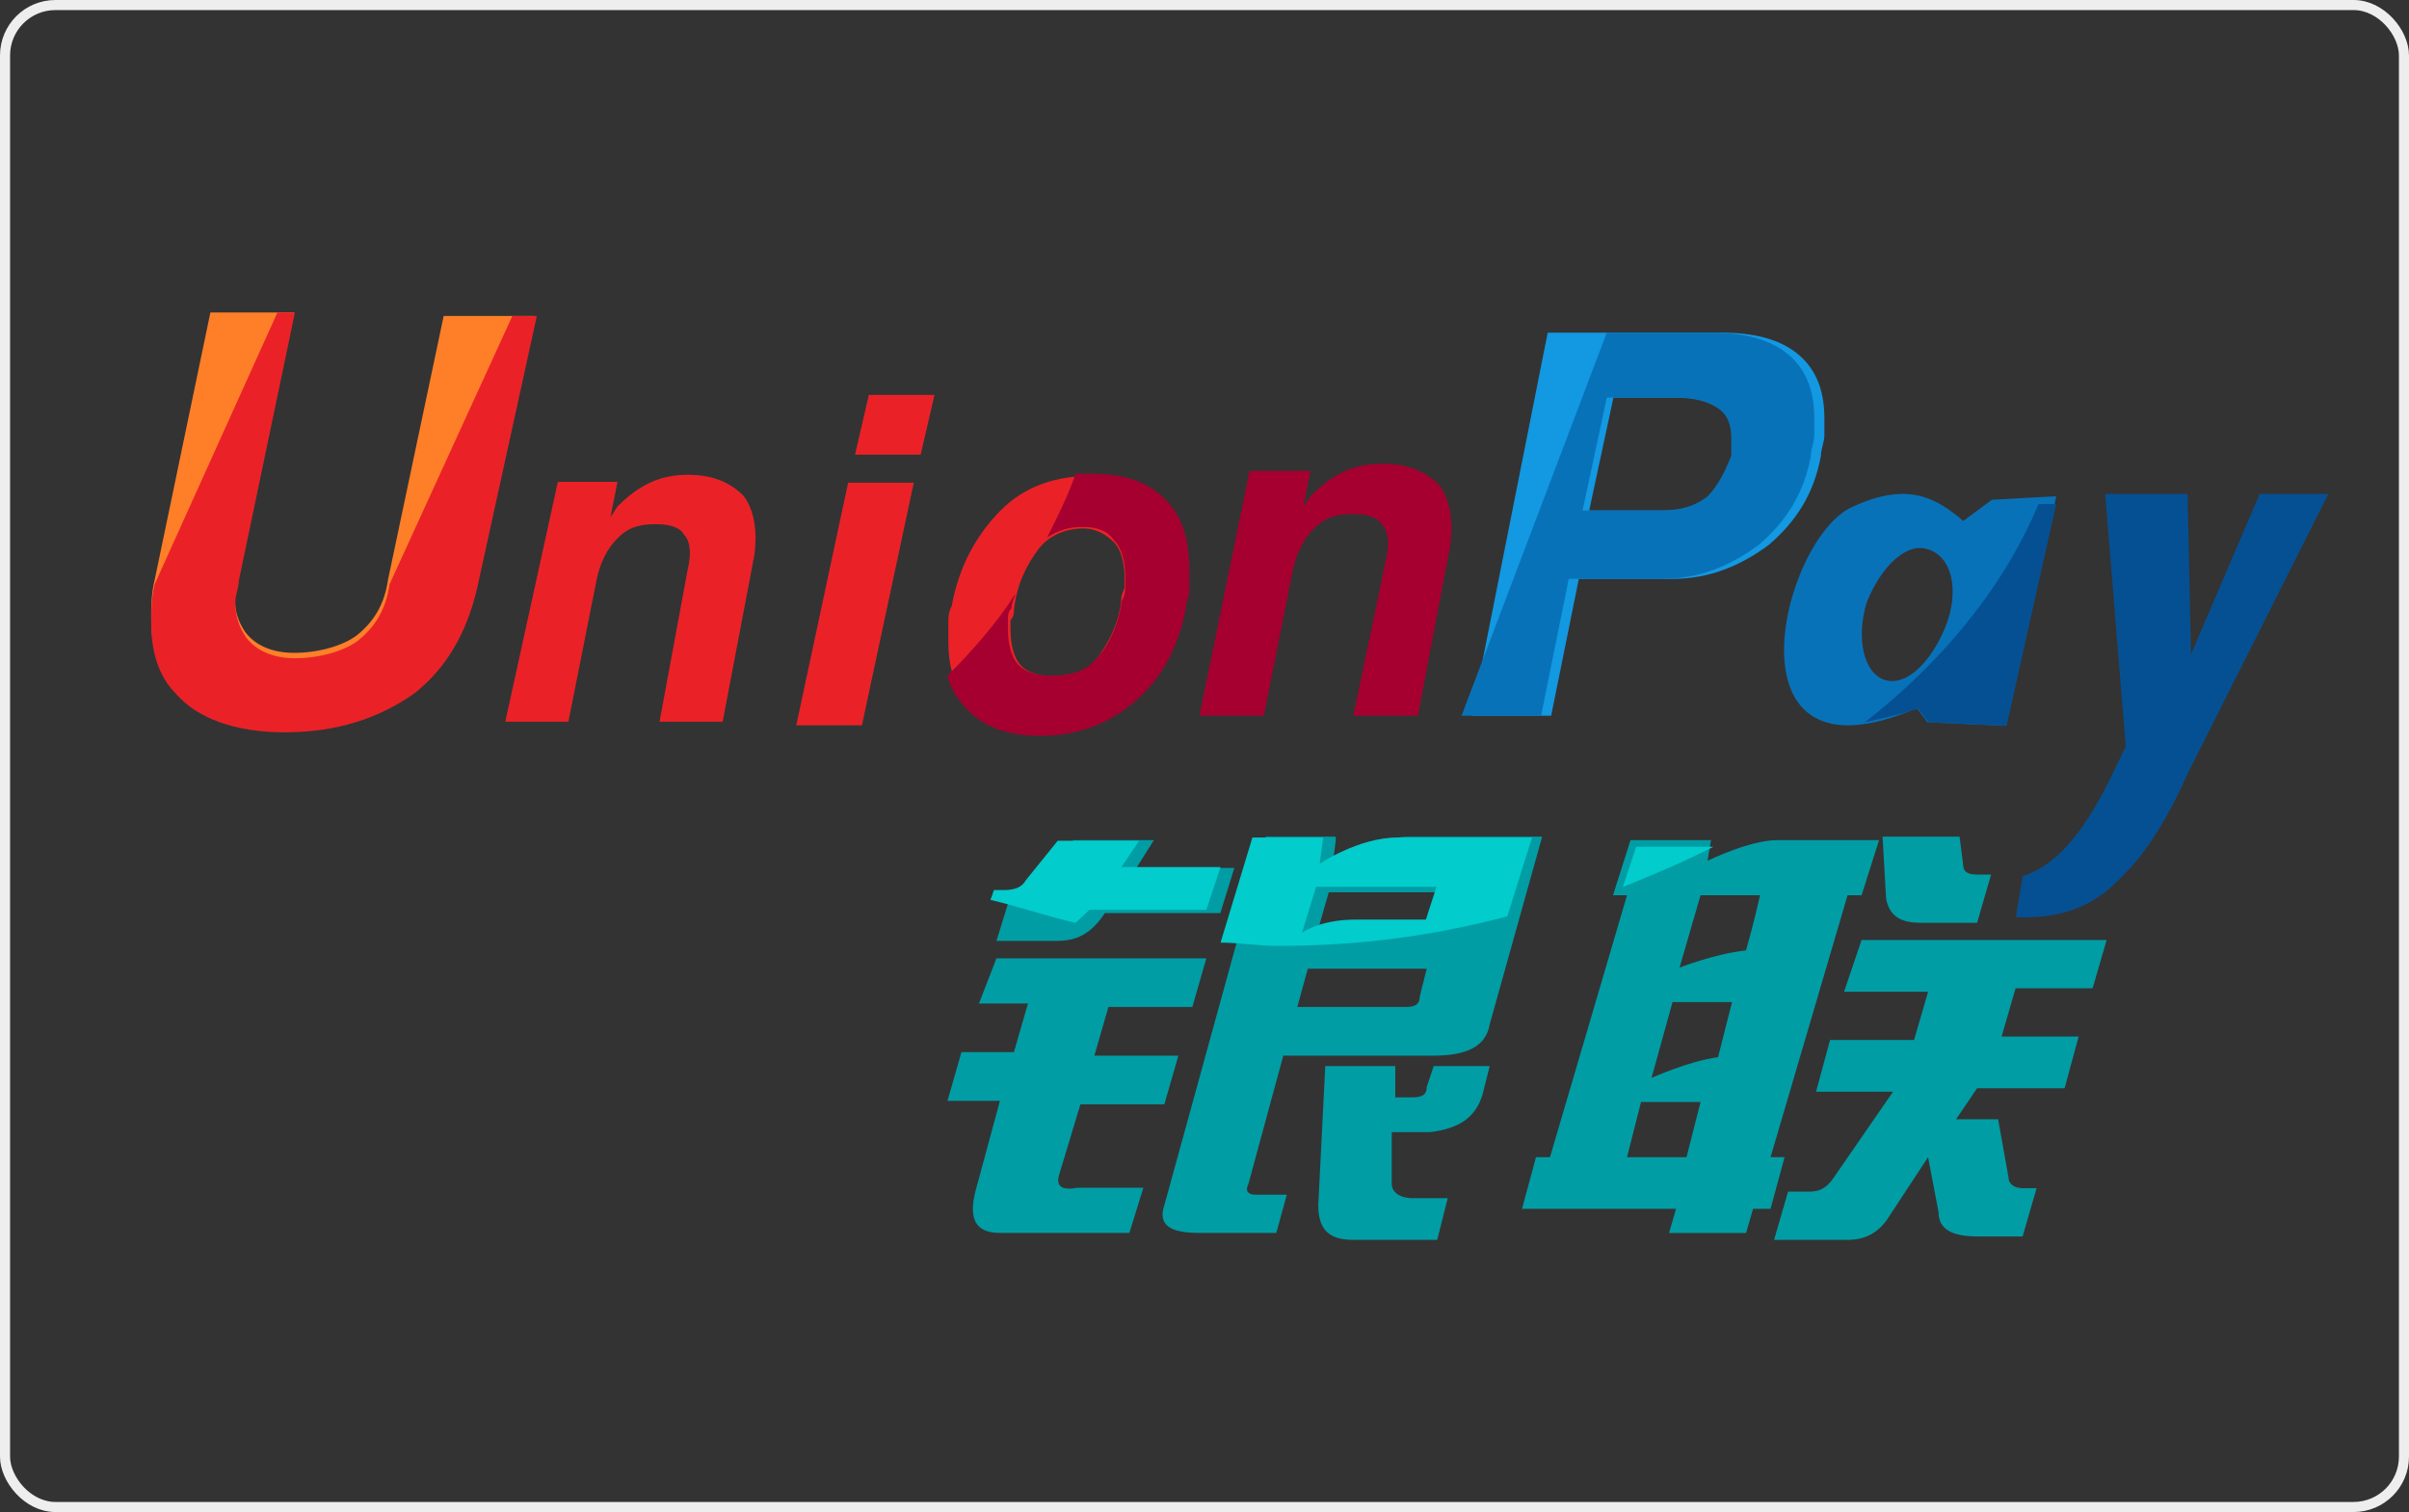 <?xml version="1.0" encoding="UTF-8"?>
<svg width="239px" height="150px" viewBox="0 0 239 150" version="1.1" xmlns="http://www.w3.org/2000/svg" xmlns:xlink="http://www.w3.org/1999/xlink">
    <rect x="0" y="0" width="239" height="150" fill="#333333" stroke="none"/>
    <!-- Generator: Sketch 52.6 (67491) - http://www.bohemiancoding.com/sketch -->
    <title>union-pay</title>
    <desc>Created with Sketch.</desc>
    <g id="Page-1" stroke="none" stroke-width="1" fill="none" fill-rule="evenodd">
        <g id="Artboard" transform="translate(-447, -46)">
            <g id="union-pay" transform="translate(447, 46)">
                <rect id="Rectangle" stroke="#EEEEEE" fill-rule="nonzero" x="0.5" y="0.5" width="238" height="149" rx="5"></rect>
                <g id="unionpay" transform="translate(15, 31)">
                    <path d="M85.247,57.862 L86.288,57.862 C87.329,57.862 88.024,57.517 88.371,56.828 L91.494,52.345 L99.476,52.345 L97.741,55.103 L107.459,55.103 L106.071,59.586 L94.618,59.586 C93.229,61.655 91.841,62.345 89.759,62.345 L83.859,62.345 L85.247,57.862 Z M83.859,64.069 L104.682,64.069 L103.294,68.897 L94.965,68.897 L93.576,73.724 L101.906,73.724 L100.518,78.552 L92.188,78.552 L90.106,85.448 C89.759,86.483 90.106,87.172 91.841,86.828 L98.435,86.828 L97.047,91.31 L84.206,91.31 C81.776,91.31 81.082,89.931 81.776,87.172 L84.206,78.207 L79,78.207 L80.388,73.379 L85.594,73.379 L86.982,68.552 L82.124,68.552 L83.859,64.069 Z M117.524,52.345 L117.176,55.103 C117.176,55.103 120.994,52 124.812,52 L138,52 L132.794,70.621 C132.447,72.69 130.712,73.724 127.241,73.724 L112.318,73.724 L108.847,86.483 C108.5,87.172 108.847,87.517 109.541,87.517 L112.665,87.517 L111.624,91.31 L103.988,91.31 C101.212,91.31 99.824,90.621 100.518,88.552 L110.582,52 L117.524,52 L117.524,52.345 Z M128.629,57.517 L116.829,57.517 L115.441,62.345 C115.441,62.345 117.524,60.966 120.647,60.966 C123.771,60.966 127.588,60.966 127.588,60.966 L128.629,57.517 Z M124.465,68.897 C125.506,68.897 125.853,68.552 125.853,67.862 L126.547,65.103 L114.747,65.103 L113.706,68.897 L124.465,68.897 Z M116.482,74.759 L123.424,74.759 L123.424,77.862 L125.159,77.862 C126.2,77.862 126.547,77.517 126.547,76.828 L127.241,74.759 L132.794,74.759 L132.1,77.517 C131.406,79.931 129.671,80.966 126.894,81.31 L123.076,81.31 L123.076,86.483 C123.076,87.172 123.771,87.862 125.159,87.862 L128.629,87.862 L127.588,92 L119.259,92 C116.829,92 115.788,90.966 115.788,88.552 L116.482,74.759 Z" id="Shape" fill="#009DA5" fill-rule="nonzero"></path>
                    <g id="Group" transform="translate(83, 52)" fill="#02CCCC">
                        <path d="M8.693,8.556 C9.044,8.23 9.746,7.578 10.098,7.252 L21.688,7.252 L23.093,3.015 L13.259,3.015 L15.015,0.407 L6.937,0.407 L3.776,4.319 C3.424,4.97 2.722,5.296 1.668,5.296 L0.615,5.296 L0.263,6.274 C3.073,6.926 5.883,7.904 8.693,8.556 Z" id="Path"></path>
                        <path d="M32.927,2.689 L33.278,0.081 L26.254,0.081 L23.093,10.511 C24.849,10.511 26.956,10.837 28.712,10.837 C36.79,10.837 44.166,9.859 51.541,7.904 L54,0.081 L40.654,0.081 C36.79,0.081 32.927,2.689 32.927,2.689 Z M43.463,8.23 C43.463,8.23 39.6,8.23 36.439,8.23 C32.927,8.23 31.171,9.533 31.171,9.533 L32.576,4.97 L44.517,4.97 L43.463,8.23 Z" id="Shape" fill-rule="nonzero"></path>
                    </g>
                    <path d="M145.03,57.812 L146.766,52.342 L154.754,52.342 L154.407,54.393 C154.407,54.393 158.575,52.342 161.353,52.342 C164.132,52.342 171.425,52.342 171.425,52.342 L169.689,57.812 L168.299,57.812 L160.659,83.795 L162.048,83.795 L160.659,88.923 L158.922,88.923 L158.228,91.316 L150.587,91.316 L151.281,88.923 L136,88.923 L137.389,83.795 L138.778,83.795 L146.419,57.812 L145.03,57.812 Z M153.713,57.812 L151.629,64.991 C151.629,64.991 155.102,63.624 158.228,63.282 C158.922,60.889 159.617,57.812 159.617,57.812 L153.713,57.812 Z M150.934,68.41 L148.85,75.932 C148.85,75.932 152.671,74.222 155.449,73.88 C156.144,71.145 156.838,68.41 156.838,68.41 L150.934,68.41 Z M152.323,83.795 L153.713,78.325 L147.808,78.325 L146.419,83.795 L152.323,83.795 Z M171.772,52 L179.413,52 L179.76,54.735 C179.76,55.419 180.108,55.761 181.15,55.761 L182.539,55.761 L181.15,60.547 L175.593,60.547 C173.509,60.547 172.467,59.863 172.12,58.154 L171.772,52 Z M169.689,62.256 L194,62.256 L192.611,67.043 L184.97,67.043 L183.581,71.829 L191.222,71.829 L189.832,76.957 L181.15,76.957 L179.066,80.034 L183.234,80.034 L184.275,85.846 C184.275,86.53 184.97,86.872 185.665,86.872 L187.054,86.872 L185.665,91.658 L181.15,91.658 C178.719,91.658 177.329,90.974 177.329,89.265 L176.287,83.795 L172.467,89.607 C171.425,91.316 170.036,92 168.299,92 L161.006,92 L162.395,87.214 L164.479,87.214 C165.521,87.214 166.216,86.872 166.91,85.846 L172.814,77.299 L165.174,77.299 L166.563,72.171 L174.898,72.171 L176.287,67.385 L167.952,67.385 L169.689,62.256 Z" id="Shape" fill="#009DA5" fill-rule="nonzero"></path>
                    <path d="M155,53 L147.333,53 L146,57 C149,55.769 152,54.538 155,53 Z" id="Path" fill="#02CCCC"></path>
                    <path d="M32.127,26.874 C31.091,31.353 29.018,34.798 25.909,37.21 C22.455,39.622 18.309,41 13.127,41 C8.291,41 4.491,39.622 2.418,37.21 C0.691,35.487 0,33.076 0,30.319 C0,29.286 0,27.908 0.345,26.529 L5.873,0 L14.164,0 L8.636,26.185 C8.636,26.874 8.291,27.563 8.291,28.252 C8.291,29.63 8.636,30.664 9.327,31.697 C10.364,33.076 12.091,33.765 14.164,33.765 C16.582,33.765 19,33.076 20.382,32.042 C22.109,30.664 23.145,28.941 23.491,26.529 L29.018,0.345 L38,0.345 L32.127,26.874" id="Path" fill="#FF7F29"></path>
                    <g id="Group" fill="#EA2227">
                        <path d="M32.348,27.3 C31.304,31.85 29.217,35.35 26.087,37.8 C22.609,40.25 18.435,41.65 13.217,41.65 C8.348,41.65 4.522,40.25 2.435,37.8 C0.696,36.05 5.32907052e-15,33.6 5.32907052e-15,30.8 C5.32907052e-15,29.75 5.32907052e-15,28.35 0.348,26.95 L12.522,0 L14.261,0 L8.696,26.6 C8.696,27.3 8.348,28 8.348,28.7 C8.348,30.1 8.696,31.15 9.391,32.2 C10.435,33.6 12.174,34.3 14.261,34.3 C16.696,34.3 19.13,33.6 20.522,32.55 C22.261,31.15 23.304,29.4 23.652,26.95 L35.826,0.35 L38.261,0.35 L32.348,27.3" id="Path"></path>
                        <path d="M40.348,16.8 L46.261,16.8 L45.565,20.3 L46.261,19.25 C48.348,17.15 50.435,16.1 53.217,16.1 C55.652,16.1 57.391,16.8 58.783,18.2 C59.826,19.6 60.174,21.7 59.826,24.15 L56.696,40.6 L50.435,40.6 L53.217,25.55 C53.565,24.15 53.565,22.75 52.87,22.05 C52.522,21.35 51.478,21 50.087,21 C48.348,21 47.304,21.35 46.261,22.4 C45.217,23.45 44.522,24.85 44.174,26.6 L41.391,40.6 L35.13,40.6 L40.348,16.8" id="Path"></path>
                    </g>
                    <path d="M108.973,15.714 L115.012,15.714 L114.302,19.286 L115.012,18.214 C117.144,16.071 119.275,15 122.117,15 C124.604,15 126.38,15.714 127.801,17.143 C128.867,18.571 129.222,20.714 128.867,23.214 L125.67,40 L119.275,40 L122.472,24.643 C122.828,23.214 122.828,21.786 122.117,21.071 C121.762,20.357 120.696,20 119.275,20 C117.499,20 116.433,20.357 115.368,21.429 C114.302,22.5 113.591,23.929 113.236,25.714 L110.394,40 L104,40 L108.973,15.714" id="Path" fill="#A5002F"></path>
                    <g id="Group" transform="translate(64, 8)" fill="#EA2227" fill-rule="nonzero">
                        <path d="M5.143,8.892 L11.657,8.892 L6.514,32.954 L0,32.954 L5.143,8.892 Z M7.2,0.174 L13.714,0.174 L12.343,6.103 L5.829,6.103 L7.2,0.174 Z" id="Shape"></path>
                        <path d="M17.486,31.21 C15.771,29.467 15.086,27.374 15.086,24.585 C15.086,24.236 15.086,23.538 15.086,22.841 C15.086,22.144 15.086,21.795 15.429,21.097 C16.114,17.262 17.829,14.123 20.229,11.682 C22.629,9.241 25.714,8.195 29.486,8.195 C32.571,8.195 34.629,8.892 36.343,10.636 C38.057,12.379 38.743,14.472 38.743,17.61 C38.743,17.959 38.743,18.656 38.743,19.354 C38.743,20.051 38.743,20.4 38.4,21.097 C37.714,24.933 36,28.072 33.6,30.164 C31.2,32.256 28.114,33.651 24.343,33.651 C21.6,33.651 19.2,32.605 17.486,31.21 M29.829,26.328 C30.857,24.933 31.886,23.19 32.229,20.749 C32.229,20.4 32.229,20.051 32.571,19.354 C32.571,19.005 32.571,18.656 32.571,18.308 C32.571,16.913 32.229,15.518 31.543,14.821 C30.857,14.123 29.829,13.426 28.457,13.426 C26.743,13.426 25.029,14.123 24,15.518 C22.971,16.913 21.943,18.656 21.6,21.446 C21.6,21.795 21.6,22.144 21.257,22.492 C21.257,22.841 21.257,23.19 21.257,23.538 C21.257,24.933 21.6,26.328 22.286,27.026 C22.971,27.723 24,28.072 25.371,28.072 C27.429,28.072 28.8,27.723 29.829,26.328" id="Shape"></path>
                    </g>
                    <path d="M138.549,2 L155.706,2 C159.137,2 161.539,2.679 163.255,4.036 C164.971,5.393 166,7.429 166,10.482 C166,11.161 166,11.5 166,12.179 C166,12.857 165.657,13.536 165.657,14.214 C164.971,17.946 163.255,20.661 160.51,23.036 C157.765,25.071 154.676,26.429 150.902,26.429 L141.637,26.429 L138.892,40 L131,40 L138.549,2 Z M142.667,19.643 L150.216,19.643 C152.275,19.643 153.647,19.304 155.02,18.286 C156.049,17.268 156.735,15.911 157.422,14.214 C157.422,13.875 157.422,13.536 157.422,13.196 C157.422,12.857 157.422,12.518 157.422,12.518 C157.422,11.161 157.078,10.143 156.049,9.464 C155.02,8.786 153.647,8.446 151.588,8.446 L145.069,8.446 L142.667,19.643 Z" id="Shape" fill="#1398E2" fill-rule="nonzero"></path>
                    <path d="M144.412,2 L154.706,2 C158.137,2 160.539,2.679 162.255,4.036 C163.971,5.393 165,7.429 165,10.482 C165,11.161 165,11.5 165,12.179 C165,12.857 164.657,13.536 164.657,14.214 C163.971,17.946 162.255,20.661 159.51,23.036 C156.765,25.071 153.676,26.429 149.902,26.429 L140.637,26.429 L137.892,40 L130,40 L144.412,2 Z M142.01,19.643 L149.559,19.643 C151.618,19.643 152.99,19.304 154.363,18.286 C155.392,17.268 156.078,15.911 156.765,14.214 C156.765,13.875 156.765,13.536 156.765,13.196 C156.765,12.857 156.765,12.518 156.765,12.518 C156.765,11.161 156.422,10.143 155.392,9.464 C154.363,8.786 152.99,8.446 150.931,8.446 L144.412,8.446 L142.01,19.643 Z" id="Shape" fill="#0872B9" fill-rule="nonzero"></path>
                    <path d="M202.033,45.759 C199.648,51.175 197.264,54.222 195.901,55.576 C194.538,56.93 191.813,60.315 185,59.976 L185.681,55.914 C191.132,54.222 194.198,46.436 195.901,43.05 L193.857,18 L198.286,18 L202.033,18 L202.374,33.91 L209.187,18 L216,18 L202.033,45.759" id="Path" fill="#055093"></path>
                    <path d="M182.616,18.581 L179.778,20.683 C176.941,18.23 174.104,16.829 168.784,19.281 C161.69,22.434 155.661,47.656 175.168,39.248 L176.232,40.65 L184.035,41 L189,18.23 L182.616,18.581 M178.005,31.192 C176.586,34.695 174.104,37.147 171.976,36.446 C169.848,35.745 169.138,32.242 170.202,28.739 C171.621,25.236 174.104,22.784 176.232,23.485 C178.714,24.186 179.424,27.689 178.005,31.192" id="Shape" fill="#0872B9" fill-rule="nonzero"></path>
                    <path d="M170,40.662 C171.407,40.323 173.167,39.985 175.278,39.308 L176.333,40.662 L184.074,41 L189,19 L187.241,19 C183.722,27.462 177.389,34.908 170,40.662 Z" id="Path" fill="#055093"></path>
                    <path d="M100.529,18.459 C98.765,16.703 96.294,16 93.471,16 C92.765,16 92.412,16 91.706,16 C91,18.108 89.941,20.216 88.882,22.324 C89.941,21.622 91,21.27 92.412,21.27 C93.824,21.27 94.882,21.622 95.588,22.676 C96.294,23.378 96.647,24.784 96.647,26.189 C96.647,26.541 96.647,26.892 96.647,27.243 C96.647,27.595 96.647,27.946 96.294,28.649 C95.941,31.108 94.882,33.216 93.824,34.27 C92.765,35.676 91,36.027 89.235,36.027 C87.824,36.027 86.765,35.676 86.059,34.973 C85.353,34.27 85,32.865 85,31.459 C85,31.108 85,30.757 85,30.405 C85,30.054 85,29.703 85.353,29.351 C85.353,28.649 85.706,28.297 85.706,27.946 C83.941,30.757 81.471,33.568 79,36.027 C79.353,37.432 80.059,38.486 81.118,39.541 C82.882,41.297 85.353,42 88.176,42 C91.706,42 94.882,40.946 97.706,38.486 C100.176,36.378 101.941,33.216 102.647,29.351 C102.647,28.649 103,28.297 103,27.595 C103,26.892 103,26.541 103,25.838 C103,22.324 102.294,20.216 100.529,18.459 Z" id="Path" fill="#A5002F"></path>
                </g>
            </g>
        </g>
    </g>
</svg>